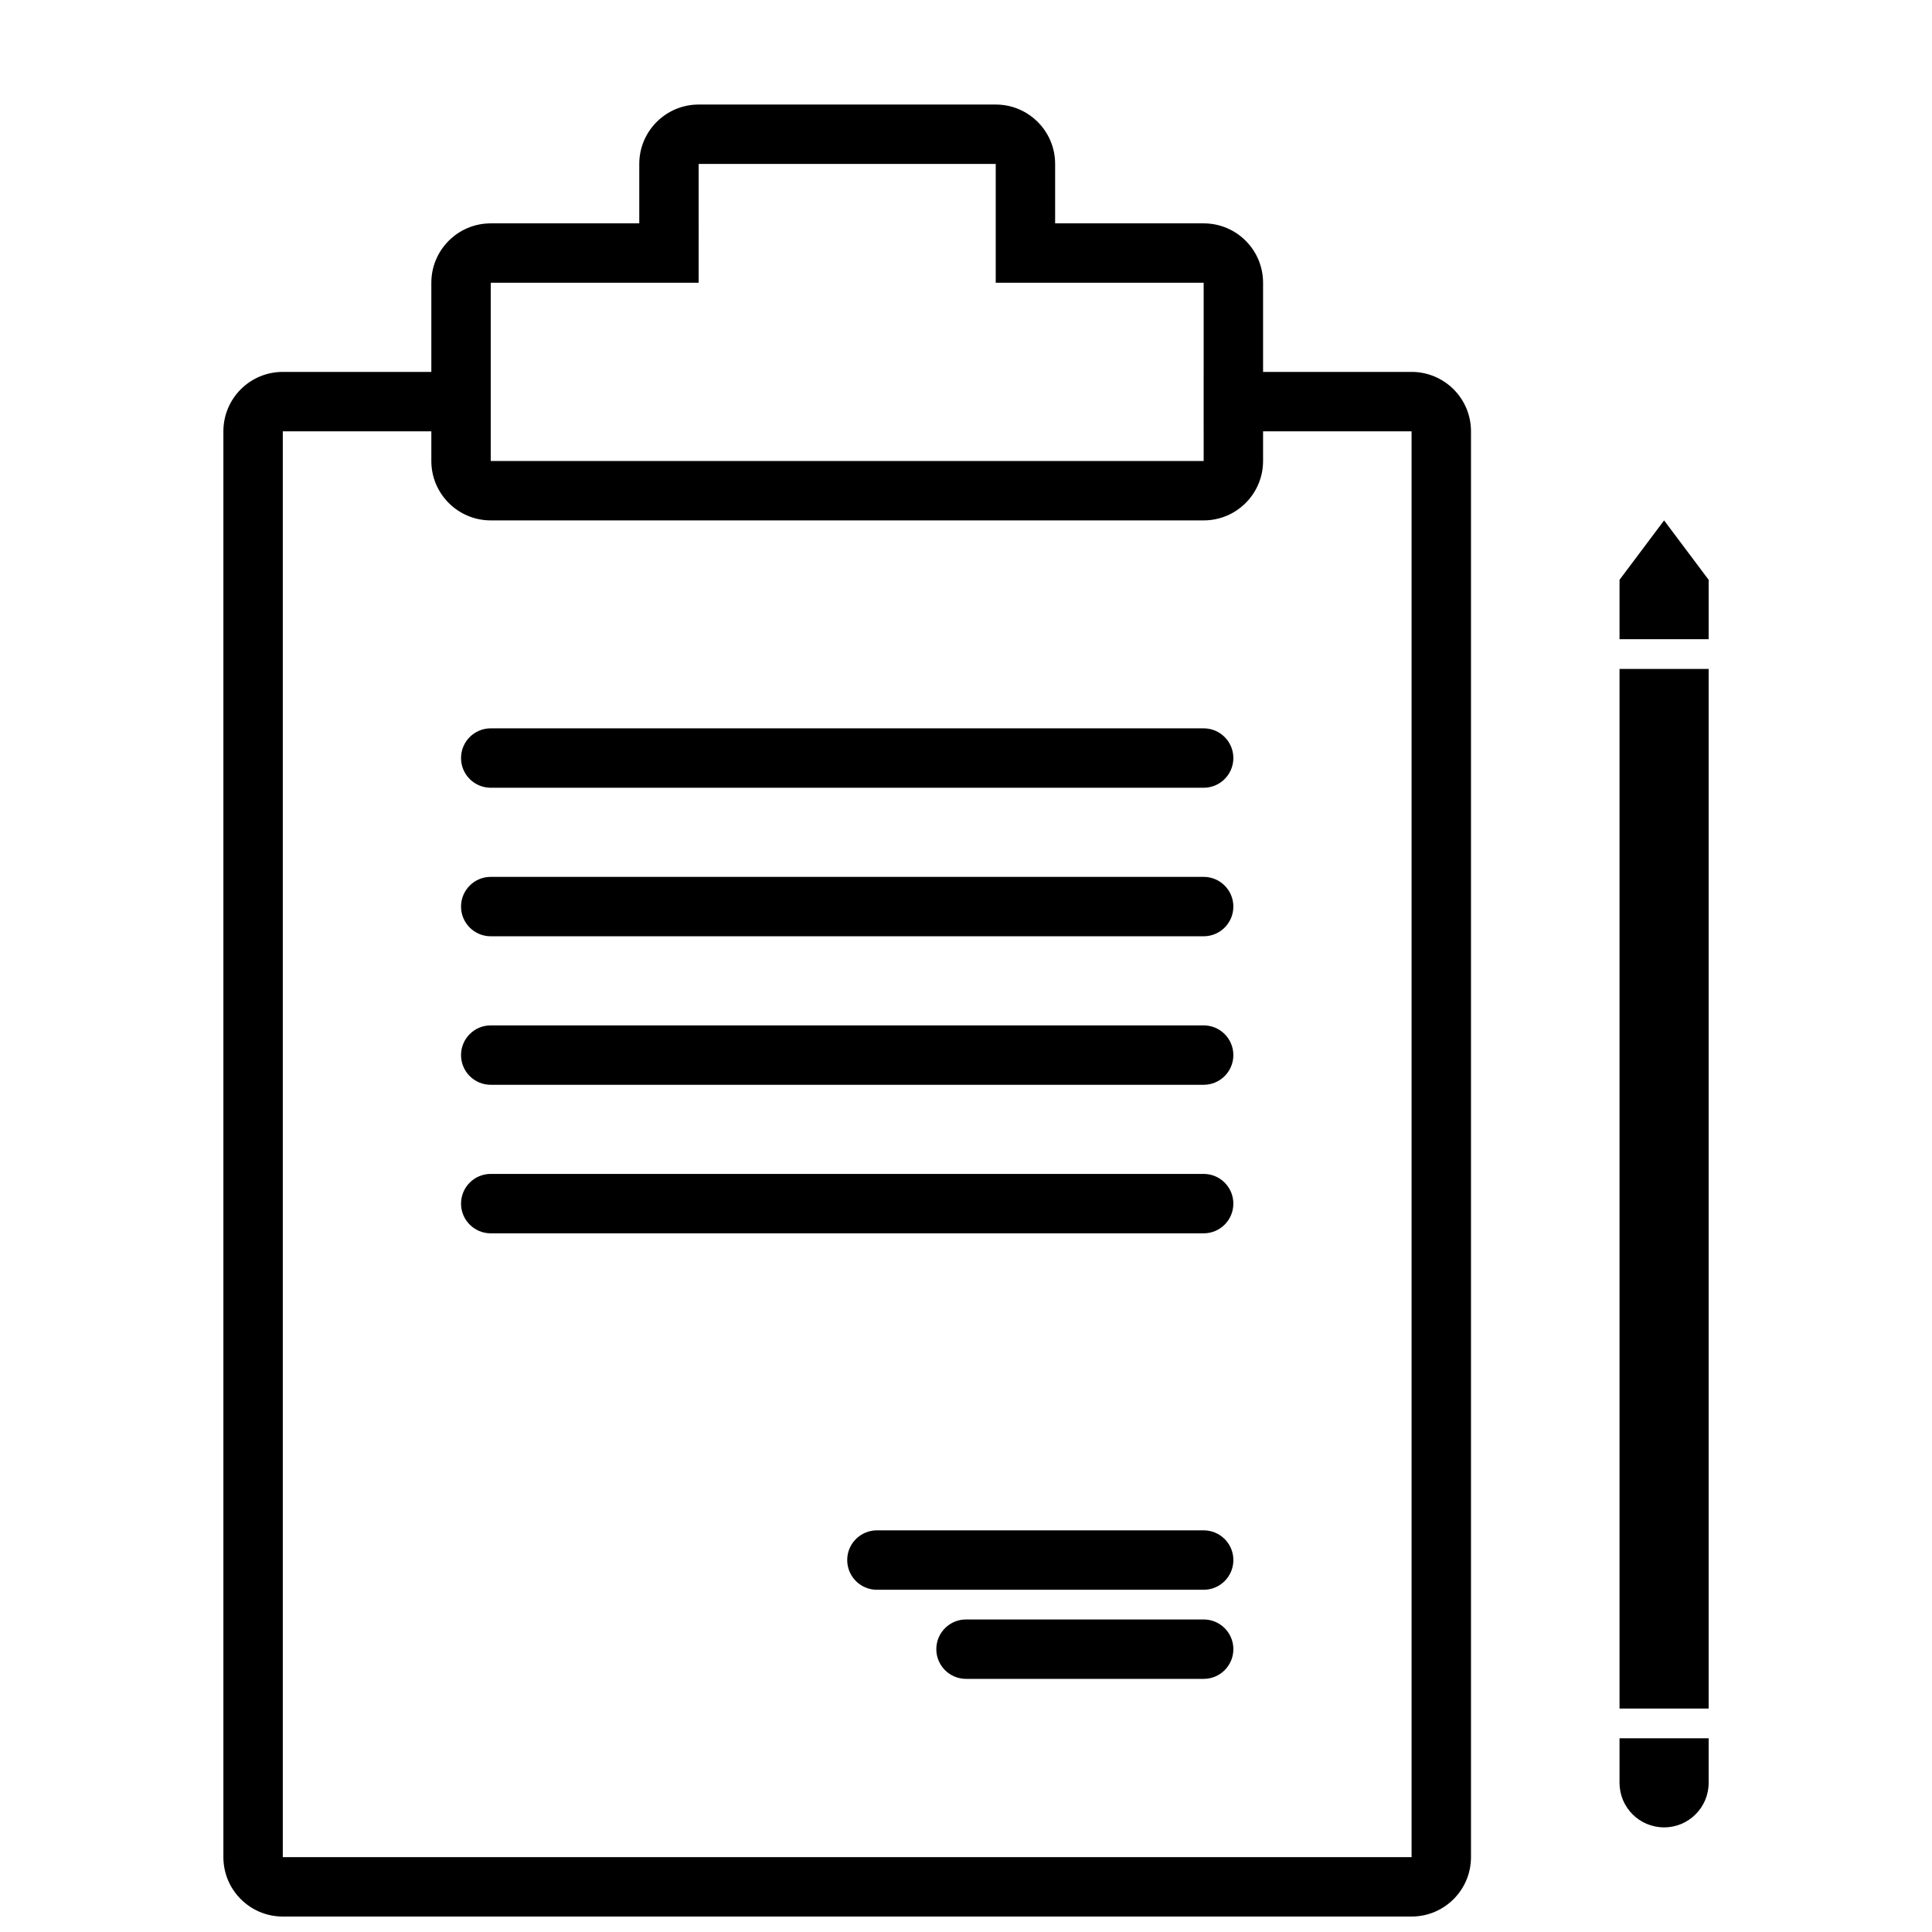 <?xml version="1.0" encoding="UTF-8"?>
<!-- The Best Svg Icon site in the world: iconSvg.co, Visit us! https://iconsvg.co -->
<svg width="800px" height="800px" version="1.1" viewBox="144 144 512 512" xmlns="http://www.w3.org/2000/svg">
 <defs>
  <clipPath id="a">
   <path d="m203 171h394v480.9h-394z"/>
  </clipPath>
 </defs>
 <g clip-path="url(#a)">
  <path d="m462.98 258.3v-15.742h55.102c8.695 0 15.746 7.047 15.746 15.742v377.86c0 8.695-7.051 15.742-15.746 15.742h-299.14c-8.695 0-15.742-7.047-15.742-15.742v-377.86c0-8.695 7.047-15.742 15.742-15.742h55.105v15.742h-55.105v377.86h299.14v-377.86zm-188.93 118.08h188.93c4.348 0 7.871 3.523 7.871 7.871s-3.523 7.871-7.871 7.871h-188.93c-4.348 0-7.871-3.523-7.871-7.871s3.523-7.871 7.871-7.871zm0 39.359h188.93c4.348 0 7.871 3.523 7.871 7.871 0 4.348-3.523 7.871-7.871 7.871h-188.93c-4.348 0-7.871-3.523-7.871-7.871 0-4.348 3.523-7.871 7.871-7.871zm0 39.359h188.93c4.348 0 7.871 3.527 7.871 7.875 0 4.344-3.523 7.871-7.871 7.871h-188.93c-4.348 0-7.871-3.527-7.871-7.871 0-4.348 3.523-7.875 7.871-7.875zm0-118.08h188.93c4.348 0 7.871 3.523 7.871 7.871 0 4.348-3.523 7.871-7.871 7.871h-188.93c-4.348 0-7.871-3.523-7.871-7.871 0-4.348 3.523-7.871 7.871-7.871zm102.34 212.54h86.594c4.348 0 7.871 3.523 7.871 7.871s-3.523 7.875-7.871 7.875h-86.594c-4.348 0-7.871-3.527-7.871-7.875s3.523-7.871 7.871-7.871zm23.617 23.617h62.977c4.348 0 7.871 3.523 7.871 7.871 0 4.348-3.523 7.871-7.871 7.871h-62.977c-4.348 0-7.875-3.523-7.875-7.871 0-4.348 3.527-7.871 7.875-7.871zm-70.852-354.24h-55.102v47.23h188.93v-47.23h-55.105v-31.488h-78.723zm-15.742-15.742v-15.746c0-8.695 7.051-15.742 15.742-15.742h78.723c8.695 0 15.742 7.047 15.742 15.742v15.746h39.363c8.691 0 15.742 7.047 15.742 15.742v47.23c0 8.695-7.051 15.746-15.742 15.746h-188.93c-8.695 0-15.746-7.051-15.746-15.746v-47.23c0-8.695 7.051-15.742 15.746-15.742zm259.78 94.469 11.809-15.746 11.809 15.746v15.734h-23.617zm0 23.617h23.617v275.51h-23.617zm0 283.39h23.617v11.797c0 6.523-5.289 11.809-11.809 11.809-6.523 0-11.809-5.285-11.809-11.809z"/>
 </g>
</svg>